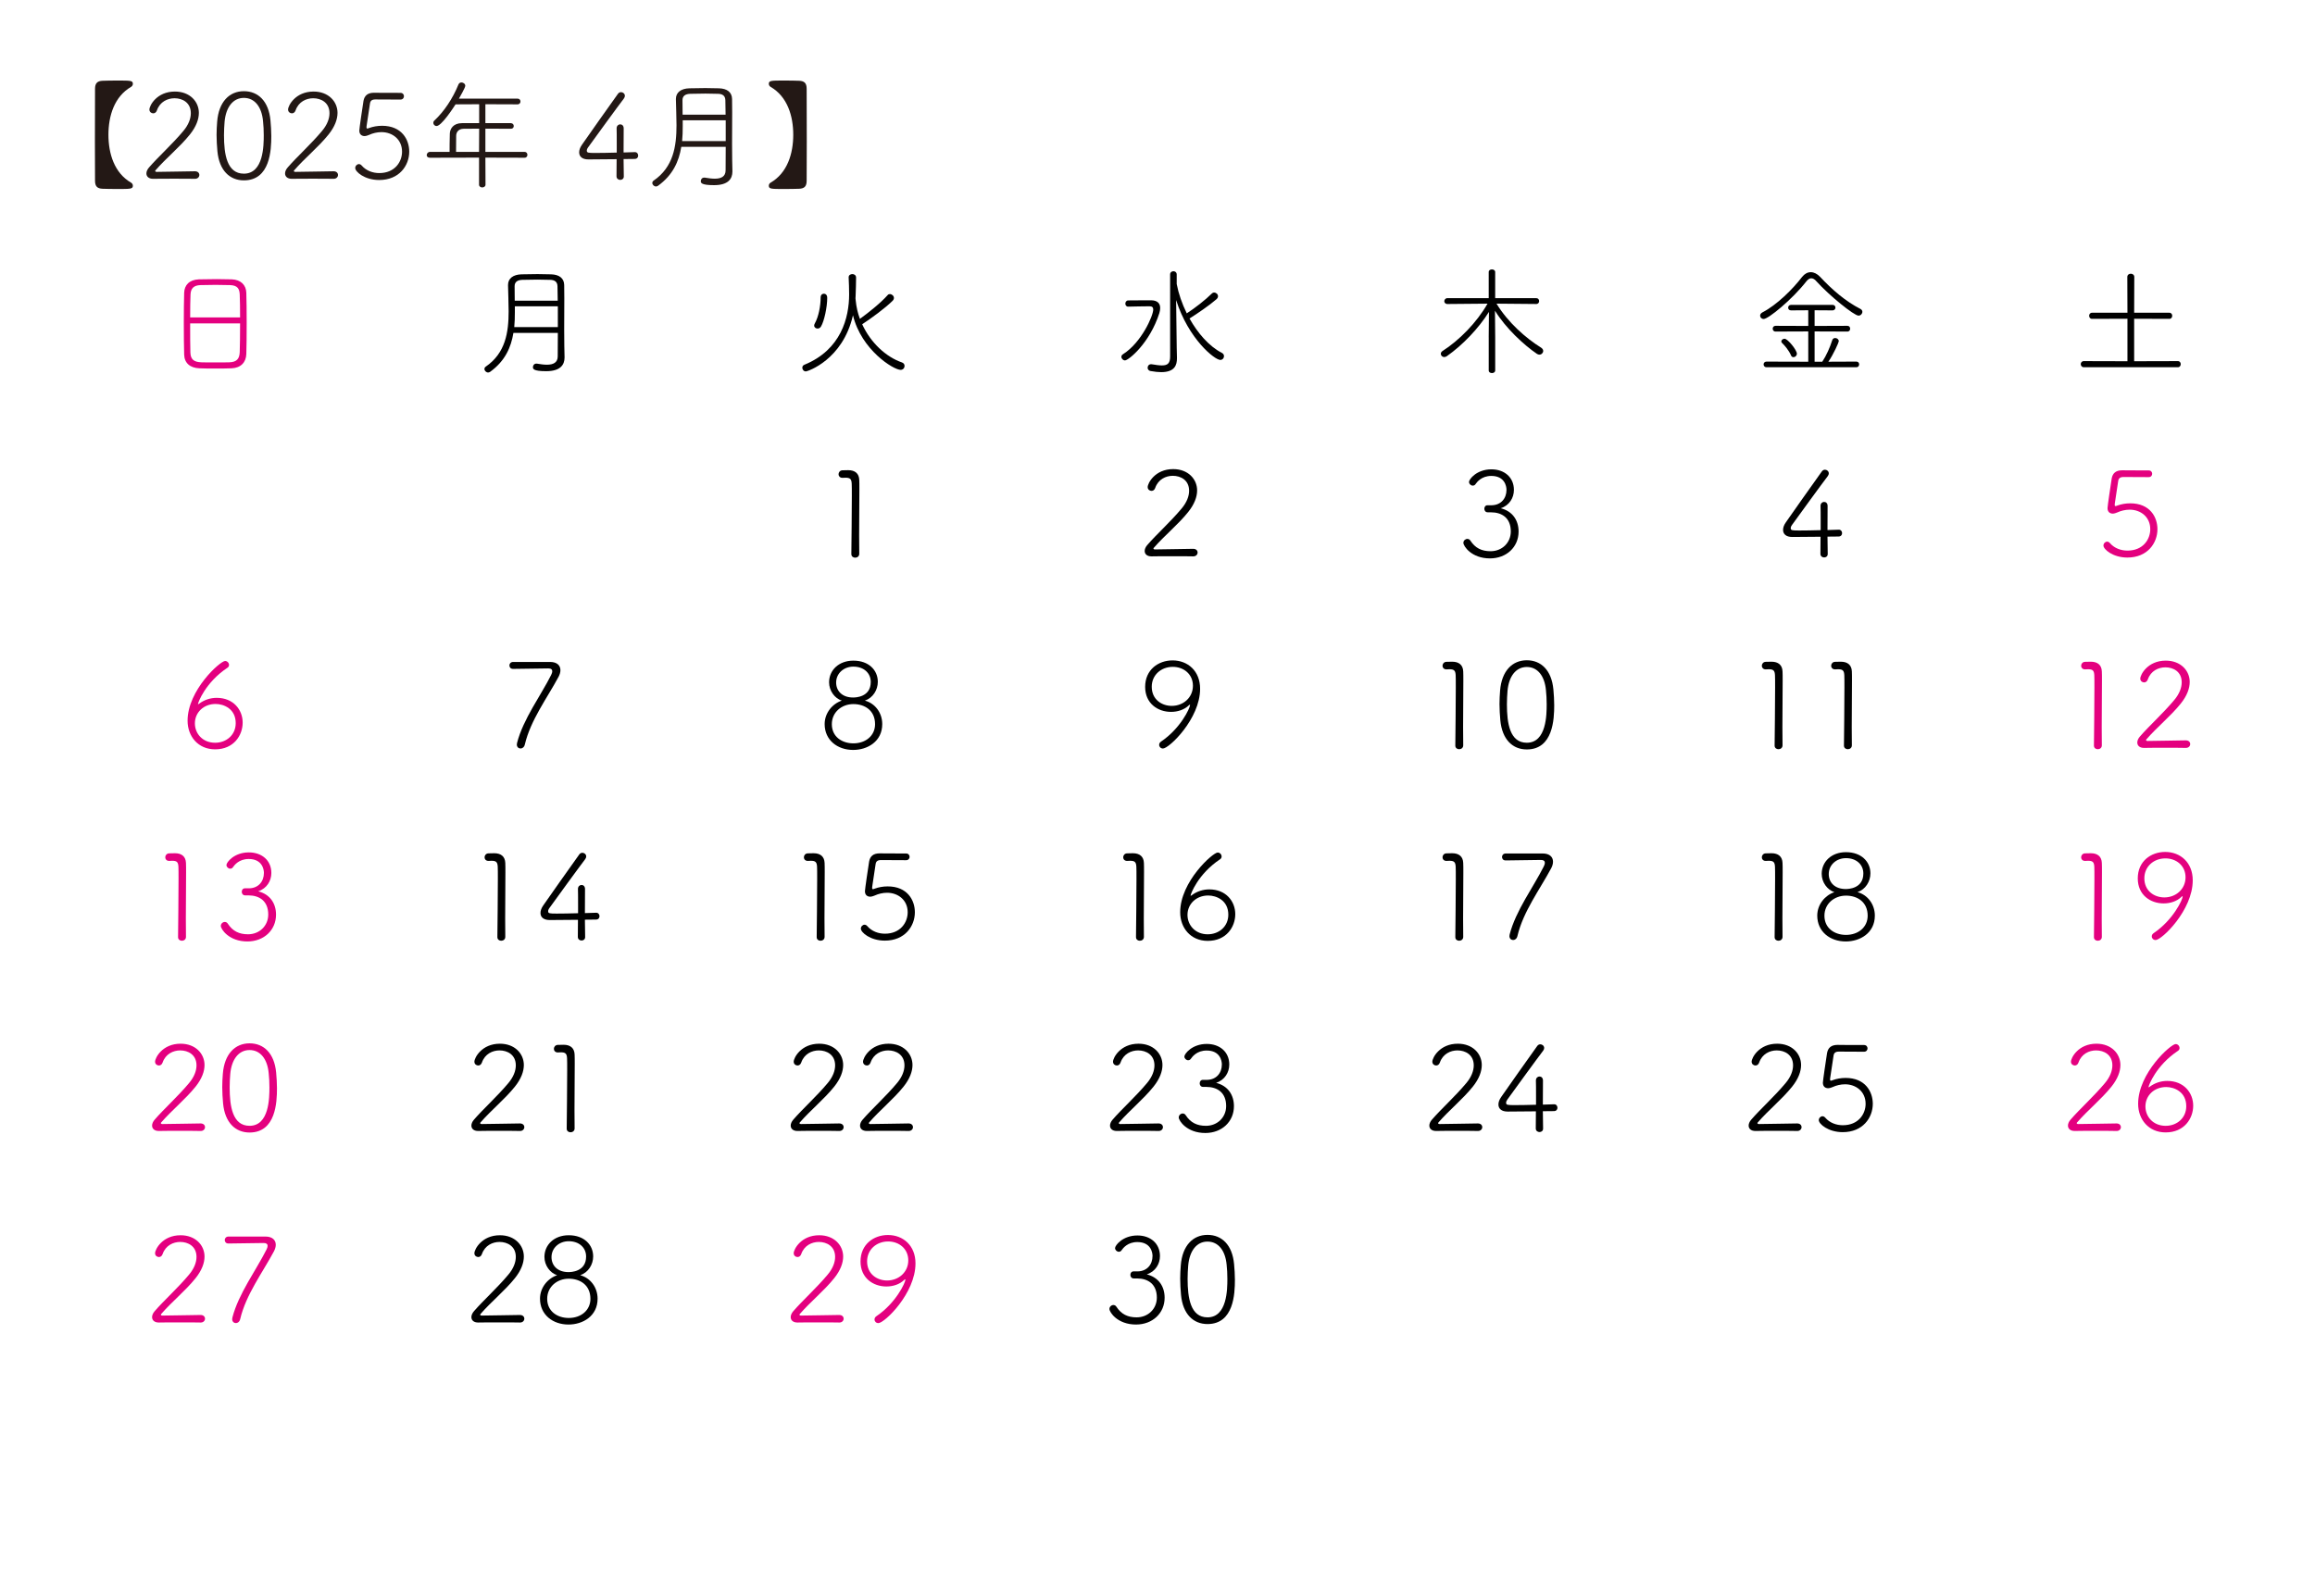 <?xml version="1.0" encoding="utf-8"?>
<!-- Generator: Adobe Illustrator 16.0.4, SVG Export Plug-In . SVG Version: 6.00 Build 0)  -->
<!DOCTYPE svg PUBLIC "-//W3C//DTD SVG 1.1//EN" "http://www.w3.org/Graphics/SVG/1.1/DTD/svg11.dtd">
<svg version="1.1" id="レイヤー_1" xmlns="http://www.w3.org/2000/svg" xmlns:xlink="http://www.w3.org/1999/xlink" x="0px"
	 y="0px" width="290px" height="200px" viewBox="0 0 290 200" enable-background="new 0 0 290 200" xml:space="preserve">
<g>
	<path fill="#E4007F" d="M29.011,46.149c-0.66,0.03-1.365,0.03-2.055,0.03c-0.69,0-1.365,0-1.98-0.03
		c-1.185-0.045-1.875-0.675-1.905-1.71c-0.03-0.99-0.045-2.505-0.045-4.02c0-1.351,0.015-2.715,0.045-3.735
		c0.03-0.944,0.63-1.635,1.845-1.68c0.57-0.015,1.41-0.03,2.25-0.03c0.675,0,1.35,0.016,1.875,0.03
		c1.125,0.045,1.785,0.705,1.815,1.68c0.03,0.931,0.045,2.355,0.045,3.766c0,1.56-0.015,3.104-0.045,3.914
		C30.826,45.399,30.166,46.104,29.011,46.149z M30.076,39.774c0-1.14-0.015-2.189-0.045-2.864c-0.03-0.721-0.27-1.155-1.215-1.186
		c-0.39-0.015-1.095-0.029-1.8-0.029c-0.705,0-1.44,0.015-1.905,0.029c-0.825,0.03-1.215,0.391-1.245,1.186
		c-0.03,0.689-0.045,1.739-0.045,2.864H30.076z M23.821,40.524c0,1.44,0,2.865,0.03,3.66c0.03,0.84,0.42,1.185,1.395,1.215
		c0.345,0.015,1.02,0.015,1.695,0.015c0.69,0,1.395,0,1.785-0.015c0.945-0.03,1.275-0.45,1.305-1.29
		c0.03-0.825,0.045-2.205,0.045-3.585H23.821z"/>
	<path d="M70.721,44.739v0.061c0,0.899-0.51,1.71-2.295,1.71c-1.65,0-1.665-0.3-1.665-0.51c0-0.226,0.165-0.436,0.42-0.436h0.075
		c0.45,0.075,0.87,0.135,1.245,0.135c0.795,0,1.365-0.255,1.365-1.05c0-0.854,0.015-1.875,0.015-2.939h-5.565
		c-0.3,1.83-1.05,3.524-2.91,4.875c-0.09,0.06-0.18,0.09-0.255,0.09c-0.255,0-0.465-0.226-0.465-0.436
		c0-0.104,0.045-0.225,0.165-0.3c2.475-1.695,2.865-4.305,2.865-6.93c0-1.11-0.06-2.22-0.075-3.27v-0.03
		c0-0.825,0.645-1.305,1.68-1.335c0.585-0.015,1.305-0.03,2.01-0.03c0.6,0,1.185,0.016,1.709,0.03c1.02,0.03,1.62,0.495,1.635,1.335
		c0,0.51,0.015,1.065,0.015,1.65c0,1.289-0.015,2.699-0.015,3.944c0,0.765,0,1.455,0.015,2.04L70.721,44.739z M69.881,38.379h-5.385
		v0.765c0,0.63-0.015,1.245-0.075,1.845h5.46V38.379z M69.866,37.674c0-0.66-0.015-1.274-0.03-1.814
		c-0.015-0.57-0.375-0.78-0.9-0.795c-0.495-0.016-1.035-0.03-1.59-0.03c-0.66,0-1.335,0.015-1.905,0.03
		c-0.585,0.015-0.975,0.239-0.975,0.795c0,0.6,0,1.199,0.015,1.814H69.866z"/>
	<path d="M100.956,46.539c-0.27,0-0.45-0.225-0.45-0.465c0-0.149,0.075-0.3,0.27-0.375c4.59-1.875,5.595-5.909,5.595-8.819
		c0-0.6-0.03-1.59-0.06-2.115v-0.029c0-0.255,0.225-0.391,0.465-0.391c0.225,0,0.465,0.136,0.465,0.436
		c0,0.524-0.03,1.694-0.06,2.34c0,0.09-0.015,0.165-0.015,0.255c0.015,0.12,0.03,0.225,0.03,0.285
		c0.075,0.795,0.255,1.574,0.525,2.295c1.05-0.766,2.58-1.965,3.48-2.985c0.075-0.09,0.165-0.12,0.27-0.12
		c0.24,0,0.51,0.21,0.51,0.48c0,0.12-0.045,0.24-0.18,0.375c-0.93,0.915-2.67,2.189-3.795,2.925c1.08,2.354,3.015,4.109,4.979,4.784
		c0.225,0.075,0.33,0.256,0.33,0.436c0,0.24-0.18,0.495-0.495,0.495c-0.885,0-4.92-2.49-5.97-6.84
		C105.576,45.099,101.151,46.539,100.956,46.539z M102.411,41.169c-0.21,0-0.42-0.15-0.42-0.375c0-0.09,0.03-0.18,0.09-0.285
		c0.465-0.825,0.72-2.189,0.72-3.21c0-0.495,0.36-0.495,0.405-0.495c0.09,0,0.42,0.03,0.42,0.525c0,1.154-0.375,2.91-0.78,3.585
		C102.741,41.094,102.576,41.169,102.411,41.169z"/>
	<path d="M140.476,44.709c0-0.12,0.06-0.24,0.21-0.33c2.325-1.471,3.78-4.83,3.78-5.595c0-0.285-0.15-0.405-0.465-0.405
		c-0.735,0-1.935,0.03-2.685,0.045c-0.225,0-0.345-0.195-0.345-0.375c0-0.195,0.12-0.39,0.345-0.405
		c0.555-0.015,1.395-0.015,2.1-0.015h0.81c0.75,0.015,1.11,0.375,1.11,0.96c0,0.195-0.03,0.405-0.105,0.645
		c-1.2,3.766-3.855,5.925-4.305,5.925C140.686,45.159,140.476,44.934,140.476,44.709z M146.581,34.389c0-0.27,0.21-0.404,0.42-0.404
		c0.194,0,0.405,0.135,0.405,0.404v1.2c0.225,1.186,0.66,2.46,1.26,3.675c1.02-0.66,2.295-1.649,3.164-2.505
		c0.076-0.075,0.166-0.104,0.256-0.104c0.255,0,0.494,0.21,0.494,0.465c0,0.12-0.06,0.255-0.194,0.375
		c-0.899,0.779-2.354,1.77-3.375,2.415c1.035,1.845,2.444,3.479,4.05,4.305c0.195,0.104,0.27,0.255,0.27,0.42
		c0,0.225-0.18,0.465-0.465,0.465c-0.705,0-3.989-2.625-5.534-7.5l0.075,5.955l0.029,1.215v0.135c0,0.811-0.255,1.726-1.979,1.726
		c-0.36,0-0.795-0.045-1.305-0.136c-0.285-0.045-0.39-0.239-0.39-0.42c0-0.225,0.165-0.435,0.42-0.435h0.075
		c0.54,0.09,0.96,0.149,1.29,0.149c0.765,0,1.035-0.3,1.035-1.14V34.389z"/>
	<path d="M186.49,42.264c0,0,0.016-1.86,0.031-3.18c-1.291,2.055-3.285,4.154-5.28,5.55c-0.104,0.075-0.226,0.104-0.315,0.104
		c-0.255,0-0.435-0.194-0.435-0.404c0-0.12,0.06-0.255,0.226-0.36c2.069-1.32,4.289-3.57,5.624-5.925l-5.024,0.045
		c-0.256,0-0.391-0.18-0.391-0.345c0-0.195,0.15-0.39,0.391-0.39h5.174v-3.271c0-0.225,0.195-0.33,0.406-0.33
		c0.194,0,0.404,0.105,0.404,0.33v3.271h5.145c0.24,0,0.36,0.18,0.36,0.374c0,0.181-0.12,0.36-0.36,0.36l-4.979-0.045
		c1.44,2.37,3.69,4.335,5.595,5.52c0.18,0.12,0.255,0.271,0.255,0.405c0,0.24-0.21,0.465-0.479,0.465
		c-0.09,0-0.211-0.03-0.315-0.104c-1.649-1.125-3.885-3.195-5.249-5.4c0.014,1.59,0.029,3.315,0.029,3.315v4.17
		c0,0.225-0.21,0.329-0.404,0.329c-0.211,0-0.406-0.104-0.406-0.329V42.264z"/>
	<path d="M226.896,34.87c-0.195,0-0.406,0.12-0.615,0.39c-1.815,2.311-4.77,4.71-5.34,4.71c-0.271,0-0.45-0.195-0.45-0.42
		c0-0.15,0.09-0.3,0.284-0.405c1.83-0.944,3.811-2.925,4.98-4.454c0.3-0.375,0.675-0.585,1.08-0.585c0.39,0,0.795,0.194,1.17,0.585
		c1.515,1.619,3.195,3.074,5.055,4.02c0.165,0.09,0.24,0.225,0.24,0.359c0,0.24-0.21,0.48-0.48,0.48c-0.57,0-3.705-2.55-5.265-4.29
		C227.331,34.99,227.105,34.87,226.896,34.87z M221.286,46.014c-0.24,0-0.36-0.18-0.36-0.36c0-0.165,0.12-0.345,0.36-0.345
		l5.235,0.015v-3.795l-4.096,0.016c-0.24,0-0.359-0.181-0.359-0.36s0.119-0.359,0.359-0.359l4.096,0.015v-1.965l-2.16,0.015
		c-0.24,0-0.36-0.165-0.36-0.345c0-0.165,0.12-0.345,0.36-0.345h5.205c0.239,0,0.359,0.165,0.359,0.345
		c0,0.165-0.12,0.345-0.375,0.345l-2.234-0.015v1.965l4.109-0.015c0.24,0,0.345,0.18,0.345,0.359s-0.104,0.36-0.345,0.36
		l-4.109-0.016v3.795h0.959c0.495-0.734,0.976-1.814,1.245-2.685c0.06-0.195,0.21-0.285,0.375-0.285c0.226,0,0.45,0.165,0.45,0.405
		c0,0.135-0.66,1.635-1.305,2.564l3.51-0.015c0.24,0,0.345,0.18,0.345,0.345c0,0.181-0.104,0.36-0.345,0.36H221.286z
		 M224.361,44.529c-0.271-0.63-0.795-1.245-1.141-1.574c-0.06-0.061-0.074-0.12-0.074-0.181c0-0.165,0.194-0.33,0.404-0.33
		c0.405,0,1.545,1.425,1.545,1.875c0,0.24-0.21,0.436-0.42,0.436C224.541,44.754,224.421,44.694,224.361,44.529z"/>
	<path d="M261.031,46.014c-0.24,0-0.375-0.195-0.375-0.39c0-0.181,0.135-0.375,0.375-0.375l5.475,0.015v-5.325l-4.439,0.016
		c-0.24,0-0.36-0.195-0.36-0.391c0-0.18,0.12-0.375,0.36-0.375h4.439l-0.016-4.484c0-0.271,0.211-0.405,0.436-0.405
		c0.21,0,0.436,0.135,0.436,0.405l-0.016,4.484h4.41c0.24,0,0.359,0.195,0.359,0.375c0,0.195-0.119,0.391-0.359,0.391l-4.41-0.016
		v5.325l5.49-0.015c0.225,0,0.345,0.194,0.345,0.375c0,0.194-0.12,0.39-0.345,0.39H261.031z"/>
	<path d="M107.639,69.399c0,0.315-0.255,0.48-0.51,0.48c-0.24,0-0.48-0.15-0.48-0.45v-0.016c0.015-1.515,0.06-5.129,0.06-7.259
		c0-0.75,0-1.306-0.015-1.545c-0.03-0.57-0.18-0.75-0.78-0.75c-0.105,0-0.21,0-0.345,0.015h-0.045c-0.315,0-0.48-0.225-0.48-0.45
		c0-0.225,0.165-0.479,0.48-0.495c0.3-0.015,0.42-0.015,0.735-0.015c0.855,0,1.35,0.42,1.38,1.215
		c0.015,0.255,0.015,0.675,0.015,1.185c0,1.426-0.03,3.646-0.03,5.79c0,0.78,0,1.561,0.015,2.28V69.399z"/>
	<path d="M149.469,69.714c-0.45-0.016-1.516-0.016-2.596-0.016c-1.064,0-2.145,0-2.609,0.016h-0.03c-0.54,0-0.84-0.285-0.84-0.675
		c0-0.226,0.105-0.495,0.33-0.75c1.125-1.306,2.925-2.926,4.29-4.561c0.66-0.779,0.945-1.56,0.945-2.234
		c0-1.335-1.051-1.875-2.041-1.875c-0.869,0-1.829,0.435-2.204,1.515c-0.09,0.271-0.285,0.375-0.465,0.375
		c-0.24,0-0.48-0.18-0.48-0.479c0-0.48,0.915-2.25,3.195-2.25c1.874,0,2.999,1.26,2.999,2.67c0,0.795-0.329,1.725-1.125,2.715
		c-1.289,1.604-2.939,2.909-4.319,4.5c-0.015,0.015-0.03,0.045-0.03,0.06c0,0.075,0.09,0.12,0.195,0.12
		c1.485,0,3.6-0.075,4.785-0.075c0.375,0,0.555,0.225,0.555,0.465s-0.195,0.48-0.54,0.48H149.469z"/>
	<path d="M185.943,63.745c0-0.226,0.135-0.436,0.405-0.436h0.54c1.141-0.029,1.83-0.854,1.83-1.935c0-0.45-0.225-1.74-1.905-1.74
		c-1.229,0-1.8,0.78-1.979,1.035c-0.09,0.135-0.211,0.18-0.346,0.18c-0.225,0-0.465-0.21-0.465-0.465
		c0-0.33,0.961-1.575,2.805-1.575c1.635,0,2.82,1.005,2.82,2.58c0,0.976-0.555,1.936-1.65,2.295
		c1.485,0.375,2.235,1.516,2.235,2.925c0,1.936-1.515,3.36-3.585,3.36c-2.324,0-3.33-1.545-3.33-1.95
		c0-0.285,0.256-0.495,0.496-0.495c0.135,0,0.284,0.061,0.375,0.21c0.614,0.945,1.424,1.335,2.534,1.335
		c1.455,0,2.535-1.08,2.535-2.475c0-1.695-1.11-2.4-2.49-2.4h-0.39C186.078,64.194,185.943,63.969,185.943,63.745z"/>
	<path d="M228.959,69.414c0,0.301-0.225,0.436-0.449,0.436c-0.226,0-0.466-0.15-0.466-0.45c0-0.54,0-1.14,0.015-2.145
		c-1.439,0.015-3.389,0.029-3.539,0.029c-0.766,0-1.155-0.359-1.155-0.885c0-0.285,0.104-0.6,0.345-0.944
		c0.9-1.306,3.42-4.86,4.516-6.39c0.104-0.15,0.254-0.21,0.39-0.21c0.239,0,0.479,0.194,0.479,0.465
		c0,0.104-0.045,0.225-0.135,0.345c-0.66,0.854-3.615,4.92-4.47,6.104c-0.12,0.165-0.165,0.3-0.165,0.405
		c0,0.285,0.165,0.3,1.08,0.3c0.645,0,1.65-0.015,2.67-0.045v-1.155c0-0.84,0-1.455-0.016-1.875v-0.015
		c0-0.315,0.226-0.495,0.451-0.495c0.225,0,0.434,0.165,0.434,0.51c0,0.735,0,1.485-0.014,3.016c0.944-0.03,1.334-0.045,1.409-0.045
		h0.015c0.256,0,0.405,0.21,0.405,0.435c0,0.21-0.135,0.42-0.45,0.42c-0.18,0-0.569,0-1.379,0.015l0.029,2.16V69.414z"/>
	<path fill="#E4007F" d="M264.684,64.359c-0.389,0-0.674-0.225-0.674-0.689c0-0.226,0.39-2.88,0.524-3.72
		c0.12-0.66,0.524-1.021,1.319-1.021h0.091c0.12,0,0.479,0.016,3.225,0.016c0.285,0,0.435,0.21,0.435,0.42s-0.149,0.42-0.435,0.42
		c-0.42,0-2.685-0.016-3.149-0.016c-0.45,0-0.631,0.181-0.676,0.525l-0.42,2.79c-0.015,0.075-0.015,0.12-0.015,0.18
		c0,0.105,0.03,0.15,0.104,0.15c0.061,0,0.136-0.03,0.256-0.075c0.449-0.165,1.005-0.271,1.59-0.271c2.475,0,3.404,1.74,3.404,3.24
		c0,1.74-1.244,3.555-3.765,3.555c-1.829,0-2.999-1.035-2.999-1.5c0-0.27,0.225-0.495,0.465-0.495c0.119,0,0.239,0.061,0.344,0.181
		c0.57,0.66,1.396,0.944,2.205,0.944c1.936,0,2.851-1.395,2.851-2.685c0-1.53-1.2-2.444-2.58-2.444c-0.54,0-1.095,0.135-1.545,0.345
		C264.909,64.344,264.744,64.359,264.684,64.359z"/>
	<path fill="#E4007F" d="M26.949,93.894c-2.145,0-3.45-1.635-3.45-3.585c0-3.84,4.095-7.484,4.695-7.484
		c0.285,0,0.495,0.24,0.495,0.495c0,0.135-0.06,0.27-0.21,0.359c-2.76,1.845-3.675,4.365-3.675,4.53c0,0.03,0,0.03,0.015,0.03
		c0.03,0,0.06-0.016,0.12-0.061c0.66-0.495,1.44-0.735,2.205-0.735c2.1,0,3.255,1.5,3.255,3.105
		C30.398,92.139,29.289,93.894,26.949,93.894z M27.009,88.209c-1.5,0-2.595,1.064-2.595,2.43c0,1.275,0.96,2.43,2.535,2.43
		c1.41,0,2.58-0.975,2.58-2.46C29.528,88.825,28.043,88.209,27.009,88.209z"/>
	<path d="M64.264,83.814c-0.3,0-0.45-0.21-0.45-0.435c0-0.21,0.15-0.42,0.45-0.435h4.65c0.855,0,1.29,0.435,1.29,1.034
		c0,0.24-0.075,0.525-0.225,0.811c-1.41,2.64-3.51,5.43-4.23,8.489c-0.075,0.346-0.315,0.51-0.54,0.51
		c-0.24,0-0.465-0.18-0.465-0.494c0-0.061,0.015-0.136,0.03-0.21c0.765-2.985,3-5.97,4.275-8.521c0.09-0.18,0.135-0.329,0.135-0.449
		c0-0.226-0.15-0.36-0.495-0.36c-0.105,0-3.645,0.045-4.41,0.06H64.264z"/>
	<path d="M110.519,90.729c0,2.19-1.86,3.24-3.645,3.24c-1.965,0-3.57-1.23-3.57-3.24c0-1.395,0.975-2.55,2.145-2.939
		c-0.885-0.285-1.59-1.23-1.59-2.295c0-1.5,1.2-2.715,3.045-2.715c1.935,0,3.06,1.199,3.06,2.654c0,1.005-0.6,2.01-1.62,2.355
		C109.604,88.12,110.519,89.304,110.519,90.729z M106.904,88.224c-1.455,0-2.7,1.005-2.7,2.521c0,1.56,1.26,2.399,2.7,2.399
		c1.575,0,2.715-0.99,2.715-2.399C109.619,89.019,108.329,88.224,106.904,88.224z M106.904,83.53c-1.2,0-2.16,0.84-2.16,1.994
		c0,1.035,0.735,1.875,2.13,1.875c0.285,0,2.205-0.029,2.205-1.949C109.079,84.325,108.194,83.53,106.904,83.53z"/>
	<path d="M145.209,93.339c0-0.15,0.06-0.3,0.24-0.42c2.43-1.636,3.629-4.2,3.629-4.59c0-0.03-0.015-0.03-0.029-0.03
		c-0.03,0-0.075,0.03-0.135,0.09c-0.556,0.54-1.381,0.811-2.221,0.811c-1.635,0-3.24-1.035-3.24-3.136
		c0-2.145,1.65-3.314,3.435-3.314c1.904,0,3.449,1.32,3.449,3.555c0,3.765-3.885,7.484-4.649,7.484
		C145.404,93.789,145.209,93.579,145.209,93.339z M146.918,83.559c-1.484,0-2.639,1.035-2.639,2.49c0,1.604,1.26,2.4,2.504,2.4
		c1.471,0,2.655-1.065,2.655-2.521S148.283,83.559,146.918,83.559z"/>
	<path d="M183.297,93.399c0,0.315-0.256,0.48-0.511,0.48c-0.239,0-0.479-0.15-0.479-0.45v-0.016c0.015-1.515,0.06-5.129,0.06-7.259
		c0-0.75,0-1.306-0.015-1.545c-0.03-0.57-0.18-0.75-0.78-0.75c-0.104,0-0.21,0-0.345,0.015h-0.045c-0.315,0-0.48-0.225-0.48-0.45
		c0-0.225,0.165-0.479,0.48-0.495c0.3-0.015,0.42-0.015,0.734-0.015c0.855,0,1.351,0.42,1.381,1.215
		c0.015,0.255,0.015,0.675,0.015,1.185c0,1.426-0.03,3.646-0.03,5.79c0,0.78,0,1.561,0.016,2.28V93.399z"/>
	<path d="M187.947,90.264c-0.061-0.69-0.105-1.365-0.105-2.04c0-0.555,0.029-1.109,0.074-1.68c0.195-2.475,1.53-3.81,3.346-3.81
		c1.8,0,3.104,1.26,3.33,3.645c0.06,0.675,0.104,1.335,0.104,1.979c0,1.74-0.135,5.55-3.435,5.55
		C189.477,93.909,188.172,92.649,187.947,90.264z M193.752,88.24c0-0.601-0.031-1.2-0.091-1.756c-0.165-1.8-1.05-2.909-2.399-2.909
		c-1.365,0-2.25,1.17-2.415,2.984c-0.045,0.556-0.075,1.125-0.075,1.695c0,2.37,0.359,4.814,2.49,4.814
		C193.736,93.069,193.752,89.529,193.752,88.24z"/>
	<path d="M223.297,93.399c0,0.315-0.255,0.48-0.51,0.48c-0.24,0-0.48-0.15-0.48-0.45v-0.016c0.016-1.515,0.061-5.129,0.061-7.259
		c0-0.75,0-1.306-0.016-1.545c-0.029-0.57-0.18-0.75-0.779-0.75c-0.105,0-0.211,0-0.346,0.015h-0.045
		c-0.314,0-0.479-0.225-0.479-0.45c0-0.225,0.165-0.479,0.479-0.495c0.301-0.015,0.42-0.015,0.735-0.015
		c0.854,0,1.35,0.42,1.38,1.215c0.016,0.255,0.016,0.675,0.016,1.185c0,1.426-0.031,3.646-0.031,5.79c0,0.78,0,1.561,0.016,2.28
		V93.399z"/>
	<path d="M231.982,93.399c0,0.315-0.256,0.48-0.511,0.48c-0.239,0-0.479-0.15-0.479-0.45v-0.016c0.015-1.515,0.06-5.129,0.06-7.259
		c0-0.75,0-1.306-0.015-1.545c-0.03-0.57-0.18-0.75-0.78-0.75c-0.104,0-0.21,0-0.345,0.015h-0.045c-0.315,0-0.48-0.225-0.48-0.45
		c0-0.225,0.165-0.479,0.48-0.495c0.3-0.015,0.42-0.015,0.734-0.015c0.855,0,1.351,0.42,1.381,1.215
		c0.015,0.255,0.015,0.675,0.015,1.185c0,1.426-0.03,3.646-0.03,5.79c0,0.78,0,1.561,0.016,2.28V93.399z"/>
	<path fill="#E4007F" d="M263.297,93.399c0,0.315-0.254,0.48-0.51,0.48c-0.24,0-0.479-0.15-0.479-0.45v-0.016
		c0.015-1.515,0.06-5.129,0.06-7.259c0-0.75,0-1.306-0.015-1.545c-0.03-0.57-0.181-0.75-0.78-0.75c-0.105,0-0.21,0-0.345,0.015
		h-0.045c-0.315,0-0.479-0.225-0.479-0.45c0-0.225,0.164-0.479,0.479-0.495c0.3-0.015,0.42-0.015,0.735-0.015
		c0.854,0,1.35,0.42,1.379,1.215c0.016,0.255,0.016,0.675,0.016,1.185c0,1.426-0.03,3.646-0.03,5.79c0,0.78,0,1.561,0.015,2.28
		V93.399z"/>
	<path fill="#E4007F" d="M273.812,93.714c-0.45-0.016-1.516-0.016-2.596-0.016c-1.064,0-2.145,0-2.609,0.016h-0.029
		c-0.541,0-0.84-0.285-0.84-0.675c0-0.226,0.104-0.495,0.329-0.75c1.125-1.306,2.925-2.926,4.29-4.561
		c0.66-0.779,0.945-1.56,0.945-2.234c0-1.335-1.051-1.875-2.041-1.875c-0.869,0-1.829,0.435-2.204,1.515
		c-0.091,0.271-0.285,0.375-0.465,0.375c-0.24,0-0.48-0.18-0.48-0.479c0-0.48,0.915-2.25,3.195-2.25c1.874,0,2.999,1.26,2.999,2.67
		c0,0.795-0.329,1.725-1.125,2.715c-1.289,1.604-2.939,2.909-4.319,4.5c-0.015,0.015-0.03,0.045-0.03,0.06
		c0,0.075,0.09,0.12,0.195,0.12c1.485,0,3.6-0.075,4.785-0.075c0.375,0,0.555,0.225,0.555,0.465s-0.195,0.48-0.54,0.48H273.812z"/>
	<path fill="#E4007F" d="M23.296,117.398c0,0.316-0.255,0.48-0.51,0.48c-0.24,0-0.48-0.15-0.48-0.449v-0.016
		c0.015-1.516,0.06-5.129,0.06-7.26c0-0.75,0-1.305-0.015-1.545c-0.03-0.57-0.18-0.75-0.78-0.75c-0.105,0-0.21,0-0.345,0.016h-0.045
		c-0.315,0-0.48-0.225-0.48-0.451c0-0.225,0.165-0.479,0.48-0.494c0.3-0.016,0.42-0.016,0.735-0.016c0.855,0,1.35,0.42,1.38,1.215
		c0.015,0.256,0.015,0.676,0.015,1.186c0,1.426-0.03,3.645-0.03,5.789c0,0.781,0,1.561,0.015,2.281V117.398z"/>
	<path fill="#E4007F" d="M30.286,111.744c0-0.225,0.135-0.436,0.405-0.436h0.54c1.14-0.029,1.83-0.854,1.83-1.934
		c0-0.451-0.225-1.74-1.905-1.74c-1.23,0-1.8,0.779-1.979,1.035c-0.09,0.135-0.21,0.18-0.345,0.18c-0.225,0-0.465-0.211-0.465-0.465
		c0-0.33,0.96-1.576,2.805-1.576c1.635,0,2.82,1.006,2.82,2.58c0,0.977-0.555,1.936-1.65,2.295c1.485,0.375,2.235,1.516,2.235,2.926
		c0,1.936-1.515,3.359-3.584,3.359c-2.325,0-3.33-1.545-3.33-1.949c0-0.285,0.255-0.496,0.495-0.496
		c0.135,0,0.285,0.061,0.375,0.211c0.615,0.945,1.425,1.334,2.535,1.334c1.455,0,2.535-1.08,2.535-2.475c0-1.695-1.11-2.4-2.49-2.4
		h-0.39C30.421,112.193,30.286,111.969,30.286,111.744z"/>
	<path d="M63.296,117.398c0,0.316-0.255,0.48-0.51,0.48c-0.24,0-0.479-0.15-0.479-0.449v-0.016c0.015-1.516,0.06-5.129,0.06-7.26
		c0-0.75,0-1.305-0.015-1.545c-0.03-0.57-0.18-0.75-0.78-0.75c-0.105,0-0.21,0-0.345,0.016h-0.045c-0.315,0-0.48-0.225-0.48-0.451
		c0-0.225,0.165-0.479,0.48-0.494c0.3-0.016,0.42-0.016,0.735-0.016c0.855,0,1.35,0.42,1.38,1.215
		c0.015,0.256,0.015,0.676,0.015,1.186c0,1.426-0.03,3.645-0.03,5.789c0,0.781,0,1.561,0.015,2.281V117.398z"/>
	<path d="M73.301,117.414c0,0.301-0.225,0.436-0.45,0.436c-0.225,0-0.465-0.15-0.465-0.451c0-0.539,0-1.139,0.015-2.145
		c-1.44,0.016-3.39,0.029-3.54,0.029c-0.765,0-1.155-0.359-1.155-0.885c0-0.285,0.105-0.6,0.345-0.943
		c0.9-1.307,3.42-4.861,4.515-6.391c0.105-0.15,0.255-0.209,0.39-0.209c0.24,0,0.48,0.193,0.48,0.465
		c0,0.104-0.045,0.225-0.135,0.344c-0.66,0.855-3.615,4.92-4.47,6.105c-0.12,0.164-0.165,0.299-0.165,0.404
		c0,0.285,0.165,0.301,1.08,0.301c0.645,0,1.65-0.016,2.67-0.045v-1.156c0-0.84,0-1.455-0.015-1.875v-0.014
		c0-0.316,0.225-0.496,0.45-0.496c0.225,0,0.435,0.166,0.435,0.51c0,0.736,0,1.486-0.015,3.016c0.945-0.029,1.335-0.045,1.41-0.045
		h0.015c0.255,0,0.405,0.211,0.405,0.436c0,0.209-0.135,0.42-0.45,0.42c-0.18,0-0.57,0-1.38,0.014l0.03,2.16V117.414z"/>
	<path d="M103.296,117.398c0,0.316-0.255,0.48-0.51,0.48c-0.24,0-0.479-0.15-0.479-0.449v-0.016c0.015-1.516,0.06-5.129,0.06-7.26
		c0-0.75,0-1.305-0.015-1.545c-0.03-0.57-0.18-0.75-0.78-0.75c-0.105,0-0.21,0-0.345,0.016h-0.045c-0.315,0-0.48-0.225-0.48-0.451
		c0-0.225,0.165-0.479,0.48-0.494c0.3-0.016,0.42-0.016,0.735-0.016c0.855,0,1.35,0.42,1.38,1.215
		c0.015,0.256,0.015,0.676,0.015,1.186c0,1.426-0.03,3.645-0.03,5.789c0,0.781,0,1.561,0.015,2.281V117.398z"/>
	<path d="M109.026,112.359c-0.39,0-0.675-0.225-0.675-0.689c0-0.227,0.39-2.881,0.525-3.721c0.12-0.66,0.525-1.02,1.32-1.02h0.09
		c0.12,0,0.48,0.016,3.225,0.016c0.285,0,0.435,0.209,0.435,0.42c0,0.209-0.15,0.42-0.435,0.42c-0.42,0-2.685-0.016-3.15-0.016
		c-0.45,0-0.63,0.18-0.675,0.525l-0.42,2.789c-0.015,0.076-0.015,0.121-0.015,0.18c0,0.105,0.03,0.15,0.105,0.15
		c0.06,0,0.135-0.029,0.255-0.074c0.45-0.166,1.005-0.271,1.59-0.271c2.475,0,3.405,1.74,3.405,3.24c0,1.74-1.245,3.555-3.765,3.555
		c-1.83,0-3-1.035-3-1.5c0-0.27,0.225-0.494,0.465-0.494c0.12,0,0.24,0.061,0.345,0.18c0.57,0.66,1.395,0.945,2.205,0.945
		c1.935,0,2.85-1.395,2.85-2.686c0-1.529-1.2-2.443-2.58-2.443c-0.54,0-1.095,0.135-1.545,0.344
		C109.251,112.344,109.086,112.359,109.026,112.359z"/>
	<path d="M143.297,117.398c0,0.316-0.255,0.48-0.51,0.48c-0.24,0-0.48-0.15-0.48-0.449v-0.016c0.015-1.516,0.06-5.129,0.06-7.26
		c0-0.75,0-1.305-0.015-1.545c-0.03-0.57-0.18-0.75-0.78-0.75c-0.105,0-0.21,0-0.345,0.016h-0.045c-0.315,0-0.48-0.225-0.48-0.451
		c0-0.225,0.165-0.479,0.48-0.494c0.3-0.016,0.42-0.016,0.735-0.016c0.855,0,1.35,0.42,1.38,1.215
		c0.015,0.256,0.015,0.676,0.015,1.186c0,1.426-0.03,3.645-0.03,5.789c0,0.781,0,1.561,0.015,2.281V117.398z"/>
	<path d="M151.292,117.895c-2.146,0-3.45-1.635-3.45-3.586c0-3.84,4.096-7.484,4.695-7.484c0.285,0,0.494,0.24,0.494,0.496
		c0,0.135-0.06,0.27-0.209,0.359c-2.76,1.844-3.676,4.365-3.676,4.529c0,0.031,0,0.031,0.016,0.031c0.029,0,0.061-0.016,0.12-0.061
		c0.659-0.496,1.44-0.736,2.204-0.736c2.101,0,3.256,1.5,3.256,3.105C154.742,116.139,153.632,117.895,151.292,117.895z
		 M151.352,112.209c-1.5,0-2.595,1.064-2.595,2.43c0,1.275,0.96,2.43,2.535,2.43c1.409,0,2.58-0.975,2.58-2.459
		C153.872,112.824,152.387,112.209,151.352,112.209z"/>
	<path d="M183.297,117.398c0,0.316-0.254,0.48-0.51,0.48c-0.24,0-0.479-0.15-0.479-0.449v-0.016c0.015-1.516,0.06-5.129,0.06-7.26
		c0-0.75,0-1.305-0.015-1.545c-0.03-0.57-0.181-0.75-0.78-0.75c-0.105,0-0.21,0-0.345,0.016h-0.045
		c-0.315,0-0.479-0.225-0.479-0.451c0-0.225,0.164-0.479,0.479-0.494c0.3-0.016,0.42-0.016,0.735-0.016
		c0.854,0,1.35,0.42,1.379,1.215c0.016,0.256,0.016,0.676,0.016,1.186c0,1.426-0.03,3.645-0.03,5.789c0,0.781,0,1.561,0.015,2.281
		V117.398z"/>
	<path d="M188.607,107.814c-0.3,0-0.449-0.211-0.449-0.436c0-0.209,0.149-0.42,0.449-0.434h4.65c0.854,0,1.289,0.434,1.289,1.033
		c0,0.24-0.074,0.525-0.225,0.811c-1.41,2.641-3.51,5.43-4.23,8.49c-0.074,0.346-0.314,0.51-0.539,0.51
		c-0.24,0-0.465-0.18-0.465-0.494c0-0.061,0.015-0.137,0.029-0.211c0.766-2.984,3-5.969,4.275-8.52
		c0.09-0.18,0.135-0.33,0.135-0.449c0-0.227-0.15-0.361-0.495-0.361c-0.104,0-3.645,0.045-4.409,0.061H188.607z"/>
	<path d="M223.297,117.398c0,0.316-0.254,0.48-0.51,0.48c-0.24,0-0.479-0.15-0.479-0.449v-0.016c0.015-1.516,0.06-5.129,0.06-7.26
		c0-0.75,0-1.305-0.015-1.545c-0.03-0.57-0.181-0.75-0.78-0.75c-0.105,0-0.21,0-0.345,0.016h-0.045
		c-0.315,0-0.479-0.225-0.479-0.451c0-0.225,0.164-0.479,0.479-0.494c0.3-0.016,0.42-0.016,0.735-0.016
		c0.854,0,1.35,0.42,1.379,1.215c0.016,0.256,0.016,0.676,0.016,1.186c0,1.426-0.03,3.645-0.03,5.789c0,0.781,0,1.561,0.015,2.281
		V117.398z"/>
	<path d="M234.862,114.729c0,2.191-1.86,3.24-3.646,3.24c-1.965,0-3.569-1.23-3.569-3.24c0-1.395,0.976-2.549,2.146-2.939
		c-0.885-0.285-1.59-1.23-1.59-2.295c0-1.5,1.199-2.715,3.045-2.715c1.934,0,3.059,1.199,3.059,2.654c0,1.006-0.6,2.01-1.619,2.355
		C233.947,112.119,234.862,113.305,234.862,114.729z M231.248,112.225c-1.455,0-2.701,1.004-2.701,2.52c0,1.561,1.261,2.4,2.701,2.4
		c1.574,0,2.715-0.99,2.715-2.4C233.963,113.02,232.672,112.225,231.248,112.225z M231.248,107.529c-1.201,0-2.16,0.84-2.16,1.994
		c0,1.035,0.734,1.875,2.129,1.875c0.285,0,2.205-0.029,2.205-1.949C233.422,108.324,232.537,107.529,231.248,107.529z"/>
	<path fill="#E4007F" d="M263.298,117.398c0,0.316-0.255,0.48-0.51,0.48c-0.24,0-0.48-0.15-0.48-0.449v-0.016
		c0.015-1.516,0.06-5.129,0.06-7.26c0-0.75,0-1.305-0.014-1.545c-0.031-0.57-0.181-0.75-0.781-0.75c-0.104,0-0.209,0-0.344,0.016
		h-0.045c-0.315,0-0.48-0.225-0.48-0.451c0-0.225,0.165-0.479,0.48-0.494c0.299-0.016,0.42-0.016,0.734-0.016
		c0.855,0,1.35,0.42,1.38,1.215c0.015,0.256,0.015,0.676,0.015,1.186c0,1.426-0.029,3.645-0.029,5.789c0,0.781,0,1.561,0.015,2.281
		V117.398z"/>
	<path fill="#E4007F" d="M269.553,117.34c0-0.15,0.061-0.301,0.24-0.42c2.43-1.637,3.63-4.201,3.63-4.59
		c0-0.031-0.015-0.031-0.03-0.031c-0.029,0-0.074,0.031-0.135,0.09c-0.555,0.541-1.38,0.811-2.22,0.811
		c-1.636,0-3.24-1.035-3.24-3.135c0-2.145,1.649-3.314,3.435-3.314c1.905,0,3.45,1.32,3.45,3.555c0,3.764-3.885,7.484-4.649,7.484
		C269.748,117.789,269.553,117.578,269.553,117.34z M271.263,107.559c-1.485,0-2.64,1.035-2.64,2.49c0,1.605,1.26,2.4,2.505,2.4
		c1.47,0,2.655-1.064,2.655-2.52S272.628,107.559,271.263,107.559z"/>
	<path fill="#E4007F" d="M25.126,141.715c-0.45-0.016-1.515-0.016-2.595-0.016c-1.065,0-2.145,0-2.61,0.016h-0.03
		c-0.54,0-0.84-0.285-0.84-0.676c0-0.225,0.105-0.494,0.33-0.75c1.125-1.305,2.925-2.926,4.29-4.561
		c0.66-0.779,0.945-1.559,0.945-2.234c0-1.334-1.05-1.875-2.04-1.875c-0.87,0-1.83,0.436-2.205,1.516
		c-0.09,0.27-0.285,0.375-0.465,0.375c-0.24,0-0.48-0.18-0.48-0.48c0-0.48,0.915-2.25,3.195-2.25c1.875,0,3,1.26,3,2.67
		c0,0.795-0.33,1.725-1.125,2.715c-1.29,1.605-2.939,2.91-4.32,4.5c-0.015,0.016-0.03,0.045-0.03,0.061
		c0,0.074,0.09,0.119,0.195,0.119c1.485,0,3.6-0.074,4.785-0.074c0.375,0,0.555,0.225,0.555,0.465s-0.195,0.48-0.54,0.48H25.126z"/>
	<path fill="#E4007F" d="M27.946,138.264c-0.06-0.689-0.105-1.365-0.105-2.039c0-0.555,0.03-1.109,0.075-1.68
		c0.195-2.475,1.53-3.811,3.345-3.811c1.8,0,3.105,1.26,3.33,3.645c0.06,0.676,0.105,1.336,0.105,1.98
		c0,1.74-0.135,5.549-3.435,5.549C29.476,141.908,28.171,140.648,27.946,138.264z M33.751,136.24c0-0.602-0.03-1.201-0.09-1.756
		c-0.165-1.801-1.05-2.91-2.4-2.91c-1.365,0-2.25,1.17-2.415,2.984c-0.045,0.557-0.075,1.125-0.075,1.695
		c0,2.371,0.36,4.814,2.49,4.814C33.736,141.068,33.751,137.529,33.751,136.24z"/>
	<path d="M65.126,141.715c-0.45-0.016-1.515-0.016-2.595-0.016c-1.065,0-2.145,0-2.61,0.016h-0.03c-0.54,0-0.84-0.285-0.84-0.676
		c0-0.225,0.105-0.494,0.33-0.75c1.125-1.305,2.925-2.926,4.29-4.561c0.66-0.779,0.945-1.559,0.945-2.234
		c0-1.334-1.05-1.875-2.04-1.875c-0.87,0-1.83,0.436-2.205,1.516c-0.09,0.27-0.285,0.375-0.465,0.375c-0.24,0-0.479-0.18-0.479-0.48
		c0-0.48,0.915-2.25,3.195-2.25c1.875,0,3,1.26,3,2.67c0,0.795-0.33,1.725-1.125,2.715c-1.29,1.605-2.939,2.91-4.32,4.5
		c-0.015,0.016-0.03,0.045-0.03,0.061c0,0.074,0.09,0.119,0.195,0.119c1.485,0,3.6-0.074,4.785-0.074
		c0.375,0,0.555,0.225,0.555,0.465s-0.195,0.48-0.54,0.48H65.126z"/>
	<path d="M71.981,141.398c0,0.316-0.255,0.48-0.51,0.48c-0.24,0-0.48-0.15-0.48-0.449v-0.016c0.015-1.516,0.06-5.129,0.06-7.26
		c0-0.75,0-1.305-0.015-1.545c-0.03-0.57-0.18-0.75-0.78-0.75c-0.105,0-0.21,0-0.345,0.016h-0.045c-0.315,0-0.48-0.225-0.48-0.451
		c0-0.225,0.165-0.479,0.48-0.494c0.3-0.016,0.42-0.016,0.735-0.016c0.855,0,1.35,0.42,1.38,1.215
		c0.015,0.256,0.015,0.676,0.015,1.186c0,1.426-0.03,3.645-0.03,5.789c0,0.781,0,1.561,0.015,2.281V141.398z"/>
	<path d="M105.126,141.715c-0.45-0.016-1.515-0.016-2.595-0.016c-1.065,0-2.145,0-2.61,0.016h-0.03c-0.54,0-0.84-0.285-0.84-0.676
		c0-0.225,0.105-0.494,0.33-0.75c1.125-1.305,2.925-2.926,4.29-4.561c0.66-0.779,0.945-1.559,0.945-2.234
		c0-1.334-1.05-1.875-2.04-1.875c-0.87,0-1.83,0.436-2.205,1.516c-0.09,0.27-0.285,0.375-0.465,0.375c-0.24,0-0.479-0.18-0.479-0.48
		c0-0.48,0.915-2.25,3.195-2.25c1.875,0,3,1.26,3,2.67c0,0.795-0.33,1.725-1.125,2.715c-1.29,1.605-2.939,2.91-4.32,4.5
		c-0.015,0.016-0.03,0.045-0.03,0.061c0,0.074,0.09,0.119,0.195,0.119c1.485,0,3.6-0.074,4.785-0.074
		c0.375,0,0.555,0.225,0.555,0.465s-0.195,0.48-0.54,0.48H105.126z"/>
	<path d="M113.812,141.715c-0.45-0.016-1.515-0.016-2.595-0.016c-1.065,0-2.145,0-2.61,0.016h-0.03c-0.54,0-0.84-0.285-0.84-0.676
		c0-0.225,0.105-0.494,0.33-0.75c1.125-1.305,2.925-2.926,4.29-4.561c0.66-0.779,0.945-1.559,0.945-2.234
		c0-1.334-1.05-1.875-2.04-1.875c-0.87,0-1.83,0.436-2.205,1.516c-0.09,0.27-0.285,0.375-0.465,0.375c-0.24,0-0.48-0.18-0.48-0.48
		c0-0.48,0.915-2.25,3.195-2.25c1.875,0,3,1.26,3,2.67c0,0.795-0.33,1.725-1.125,2.715c-1.29,1.605-2.939,2.91-4.32,4.5
		c-0.015,0.016-0.03,0.045-0.03,0.061c0,0.074,0.09,0.119,0.195,0.119c1.485,0,3.6-0.074,4.785-0.074
		c0.375,0,0.555,0.225,0.555,0.465s-0.195,0.48-0.54,0.48H113.812z"/>
	<path d="M145.127,141.715c-0.45-0.016-1.515-0.016-2.595-0.016c-1.065,0-2.145,0-2.61,0.016h-0.03c-0.54,0-0.84-0.285-0.84-0.676
		c0-0.225,0.105-0.494,0.33-0.75c1.125-1.305,2.925-2.926,4.29-4.561c0.66-0.779,0.945-1.559,0.945-2.234
		c0-1.334-1.05-1.875-2.04-1.875c-0.87,0-1.83,0.436-2.205,1.516c-0.09,0.27-0.285,0.375-0.465,0.375c-0.24,0-0.48-0.18-0.48-0.48
		c0-0.48,0.915-2.25,3.195-2.25c1.875,0,2.999,1.26,2.999,2.67c0,0.795-0.329,1.725-1.125,2.715c-1.29,1.605-2.939,2.91-4.32,4.5
		c-0.015,0.016-0.03,0.045-0.03,0.061c0,0.074,0.09,0.119,0.195,0.119c1.485,0,3.6-0.074,4.785-0.074
		c0.375,0,0.555,0.225,0.555,0.465s-0.195,0.48-0.54,0.48H145.127z"/>
	<path d="M150.287,135.744c0-0.225,0.135-0.436,0.404-0.436h0.541c1.14-0.029,1.83-0.854,1.83-1.934c0-0.451-0.226-1.74-1.906-1.74
		c-1.229,0-1.799,0.779-1.979,1.035c-0.091,0.135-0.211,0.18-0.346,0.18c-0.225,0-0.465-0.211-0.465-0.465
		c0-0.33,0.96-1.576,2.805-1.576c1.635,0,2.82,1.006,2.82,2.58c0,0.977-0.555,1.936-1.65,2.295c1.484,0.375,2.234,1.516,2.234,2.926
		c0,1.936-1.514,3.359-3.584,3.359c-2.325,0-3.33-1.545-3.33-1.949c0-0.285,0.255-0.496,0.495-0.496
		c0.135,0,0.284,0.061,0.375,0.211c0.614,0.945,1.425,1.334,2.534,1.334c1.455,0,2.535-1.08,2.535-2.475c0-1.695-1.109-2.4-2.49-2.4
		h-0.389C150.422,136.193,150.287,135.969,150.287,135.744z"/>
	<path d="M185.127,141.715c-0.449-0.016-1.515-0.016-2.595-0.016c-1.065,0-2.145,0-2.61,0.016h-0.029c-0.54,0-0.84-0.285-0.84-0.676
		c0-0.225,0.105-0.494,0.33-0.75c1.125-1.305,2.925-2.926,4.289-4.561c0.66-0.779,0.945-1.559,0.945-2.234
		c0-1.334-1.05-1.875-2.04-1.875c-0.87,0-1.829,0.436-2.204,1.516c-0.091,0.27-0.285,0.375-0.466,0.375
		c-0.239,0-0.479-0.18-0.479-0.48c0-0.48,0.914-2.25,3.195-2.25c1.874,0,2.999,1.26,2.999,2.67c0,0.795-0.329,1.725-1.125,2.715
		c-1.29,1.605-2.939,2.91-4.319,4.5c-0.016,0.016-0.03,0.045-0.03,0.061c0,0.074,0.09,0.119,0.194,0.119
		c1.485,0,3.601-0.074,4.785-0.074c0.375,0,0.555,0.225,0.555,0.465s-0.194,0.48-0.539,0.48H185.127z"/>
	<path d="M193.303,141.414c0,0.301-0.226,0.436-0.45,0.436c-0.226,0-0.466-0.15-0.466-0.451c0-0.539,0-1.139,0.016-2.145
		c-1.439,0.016-3.39,0.029-3.54,0.029c-0.765,0-1.155-0.359-1.155-0.885c0-0.285,0.105-0.6,0.346-0.943
		c0.9-1.307,3.42-4.861,4.515-6.391c0.104-0.15,0.255-0.209,0.39-0.209c0.24,0,0.48,0.193,0.48,0.465
		c0,0.104-0.045,0.225-0.135,0.344c-0.66,0.855-3.615,4.92-4.471,6.105c-0.119,0.164-0.164,0.299-0.164,0.404
		c0,0.285,0.164,0.301,1.08,0.301c0.645,0,1.649-0.016,2.67-0.045v-1.156c0-0.84,0-1.455-0.016-1.875v-0.014
		c0-0.316,0.225-0.496,0.45-0.496c0.225,0,0.435,0.166,0.435,0.51c0,0.736,0,1.486-0.015,3.016c0.944-0.029,1.335-0.045,1.409-0.045
		h0.016c0.255,0,0.404,0.211,0.404,0.436c0,0.209-0.135,0.42-0.449,0.42c-0.18,0-0.57,0-1.38,0.014l0.03,2.16V141.414z"/>
	<path d="M225.127,141.715c-0.449-0.016-1.515-0.016-2.595-0.016c-1.065,0-2.145,0-2.61,0.016h-0.029c-0.54,0-0.84-0.285-0.84-0.676
		c0-0.225,0.105-0.494,0.33-0.75c1.125-1.305,2.925-2.926,4.289-4.561c0.66-0.779,0.945-1.559,0.945-2.234
		c0-1.334-1.05-1.875-2.04-1.875c-0.87,0-1.829,0.436-2.204,1.516c-0.091,0.27-0.285,0.375-0.466,0.375
		c-0.239,0-0.479-0.18-0.479-0.48c0-0.48,0.914-2.25,3.195-2.25c1.874,0,2.999,1.26,2.999,2.67c0,0.795-0.329,1.725-1.125,2.715
		c-1.29,1.605-2.939,2.91-4.319,4.5c-0.016,0.016-0.03,0.045-0.03,0.061c0,0.074,0.09,0.119,0.194,0.119
		c1.485,0,3.601-0.074,4.785-0.074c0.375,0,0.555,0.225,0.555,0.465s-0.194,0.48-0.539,0.48H225.127z"/>
	<path d="M229.027,136.359c-0.39,0-0.675-0.225-0.675-0.689c0-0.227,0.39-2.881,0.524-3.721c0.121-0.66,0.525-1.02,1.32-1.02h0.09
		c0.12,0,0.48,0.016,3.225,0.016c0.285,0,0.436,0.209,0.436,0.42c0,0.209-0.15,0.42-0.436,0.42c-0.42,0-2.684-0.016-3.149-0.016
		c-0.45,0-0.63,0.18-0.675,0.525l-0.42,2.789c-0.016,0.076-0.016,0.121-0.016,0.18c0,0.105,0.031,0.15,0.105,0.15
		c0.061,0,0.135-0.029,0.255-0.074c0.45-0.166,1.005-0.271,1.591-0.271c2.475,0,3.404,1.74,3.404,3.24
		c0,1.74-1.245,3.555-3.766,3.555c-1.829,0-2.999-1.035-2.999-1.5c0-0.27,0.225-0.494,0.465-0.494c0.12,0,0.239,0.061,0.345,0.18
		c0.57,0.66,1.395,0.945,2.205,0.945c1.936,0,2.85-1.395,2.85-2.686c0-1.529-1.199-2.443-2.58-2.443
		c-0.539,0-1.095,0.135-1.545,0.344C229.252,136.344,229.088,136.359,229.027,136.359z"/>
	<path fill="#E4007F" d="M265.128,141.715c-0.45-0.016-1.515-0.016-2.595-0.016c-1.065,0-2.146,0-2.61,0.016h-0.03
		c-0.539,0-0.84-0.285-0.84-0.676c0-0.225,0.105-0.494,0.33-0.75c1.125-1.305,2.925-2.926,4.29-4.561
		c0.66-0.779,0.944-1.559,0.944-2.234c0-1.334-1.049-1.875-2.039-1.875c-0.87,0-1.83,0.436-2.205,1.516
		c-0.09,0.27-0.285,0.375-0.465,0.375c-0.24,0-0.48-0.18-0.48-0.48c0-0.48,0.915-2.25,3.195-2.25c1.875,0,3,1.26,3,2.67
		c0,0.795-0.33,1.725-1.125,2.715c-1.29,1.605-2.939,2.91-4.32,4.5c-0.015,0.016-0.029,0.045-0.029,0.061
		c0,0.074,0.09,0.119,0.194,0.119c1.485,0,3.601-0.074,4.785-0.074c0.375,0,0.555,0.225,0.555,0.465s-0.194,0.48-0.54,0.48H265.128z
		"/>
	<path fill="#E4007F" d="M271.293,141.895c-2.145,0-3.449-1.635-3.449-3.586c0-3.84,4.094-7.484,4.694-7.484
		c0.284,0,0.495,0.24,0.495,0.496c0,0.135-0.061,0.27-0.211,0.359c-2.76,1.844-3.674,4.365-3.674,4.529c0,0.031,0,0.031,0.015,0.031
		c0.03,0,0.06-0.016,0.12-0.061c0.66-0.496,1.439-0.736,2.205-0.736c2.1,0,3.254,1.5,3.254,3.105
		C274.742,140.139,273.633,141.895,271.293,141.895z M271.354,136.209c-1.5,0-2.596,1.064-2.596,2.43c0,1.275,0.96,2.43,2.535,2.43
		c1.41,0,2.58-0.975,2.58-2.459C273.873,136.824,272.388,136.209,271.354,136.209z"/>
	<path fill="#E4007F" d="M25.126,165.715c-0.45-0.016-1.515-0.016-2.595-0.016c-1.065,0-2.145,0-2.61,0.016h-0.03
		c-0.54,0-0.84-0.285-0.84-0.676c0-0.225,0.105-0.494,0.33-0.75c1.125-1.305,2.925-2.926,4.29-4.561
		c0.66-0.779,0.945-1.559,0.945-2.234c0-1.334-1.05-1.875-2.04-1.875c-0.87,0-1.83,0.436-2.205,1.516
		c-0.09,0.27-0.285,0.375-0.465,0.375c-0.24,0-0.48-0.18-0.48-0.48c0-0.48,0.915-2.25,3.195-2.25c1.875,0,3,1.26,3,2.67
		c0,0.795-0.33,1.725-1.125,2.715c-1.29,1.605-2.939,2.91-4.32,4.5c-0.015,0.016-0.03,0.045-0.03,0.061
		c0,0.074,0.09,0.119,0.195,0.119c1.485,0,3.6-0.074,4.785-0.074c0.375,0,0.555,0.225,0.555,0.465s-0.195,0.48-0.54,0.48H25.126z"/>
	<path fill="#E4007F" d="M28.606,155.814c-0.3,0-0.45-0.211-0.45-0.436c0-0.209,0.15-0.42,0.45-0.434h4.65
		c0.855,0,1.29,0.434,1.29,1.033c0,0.24-0.075,0.525-0.225,0.811c-1.41,2.641-3.51,5.43-4.23,8.49
		c-0.075,0.346-0.315,0.51-0.54,0.51c-0.24,0-0.465-0.18-0.465-0.494c0-0.061,0.015-0.137,0.03-0.211
		c0.765-2.984,3-5.969,4.274-8.52c0.09-0.18,0.135-0.33,0.135-0.449c0-0.227-0.15-0.361-0.495-0.361
		c-0.105,0-3.645,0.045-4.41,0.061H28.606z"/>
	<path d="M65.126,165.715c-0.45-0.016-1.515-0.016-2.595-0.016c-1.065,0-2.145,0-2.61,0.016h-0.03c-0.54,0-0.84-0.285-0.84-0.676
		c0-0.225,0.105-0.494,0.33-0.75c1.125-1.305,2.925-2.926,4.29-4.561c0.66-0.779,0.945-1.559,0.945-2.234
		c0-1.334-1.05-1.875-2.04-1.875c-0.87,0-1.83,0.436-2.205,1.516c-0.09,0.27-0.285,0.375-0.465,0.375c-0.24,0-0.479-0.18-0.479-0.48
		c0-0.48,0.915-2.25,3.195-2.25c1.875,0,3,1.26,3,2.67c0,0.795-0.33,1.725-1.125,2.715c-1.29,1.605-2.939,2.91-4.32,4.5
		c-0.015,0.016-0.03,0.045-0.03,0.061c0,0.074,0.09,0.119,0.195,0.119c1.485,0,3.6-0.074,4.785-0.074
		c0.375,0,0.555,0.225,0.555,0.465s-0.195,0.48-0.54,0.48H65.126z"/>
	<path d="M74.861,162.729c0,2.191-1.86,3.24-3.645,3.24c-1.965,0-3.57-1.23-3.57-3.24c0-1.395,0.975-2.549,2.145-2.939
		c-0.885-0.285-1.59-1.23-1.59-2.295c0-1.5,1.2-2.715,3.045-2.715c1.935,0,3.06,1.199,3.06,2.654c0,1.006-0.6,2.01-1.62,2.355
		C73.946,160.119,74.861,161.305,74.861,162.729z M71.247,160.225c-1.455,0-2.7,1.004-2.7,2.52c0,1.561,1.26,2.4,2.7,2.4
		c1.575,0,2.715-0.99,2.715-2.4C73.961,161.02,72.671,160.225,71.247,160.225z M71.247,155.529c-1.2,0-2.16,0.84-2.16,1.994
		c0,1.035,0.735,1.875,2.13,1.875c0.285,0,2.205-0.029,2.205-1.949C73.421,156.324,72.537,155.529,71.247,155.529z"/>
	<path fill="#E4007F" d="M105.126,165.715c-0.45-0.016-1.515-0.016-2.595-0.016c-1.065,0-2.145,0-2.61,0.016h-0.03
		c-0.54,0-0.84-0.285-0.84-0.676c0-0.225,0.105-0.494,0.33-0.75c1.125-1.305,2.925-2.926,4.29-4.561
		c0.66-0.779,0.945-1.559,0.945-2.234c0-1.334-1.05-1.875-2.04-1.875c-0.87,0-1.83,0.436-2.205,1.516
		c-0.09,0.27-0.285,0.375-0.465,0.375c-0.24,0-0.479-0.18-0.479-0.48c0-0.48,0.915-2.25,3.195-2.25c1.875,0,3,1.26,3,2.67
		c0,0.795-0.33,1.725-1.125,2.715c-1.29,1.605-2.939,2.91-4.32,4.5c-0.015,0.016-0.03,0.045-0.03,0.061
		c0,0.074,0.09,0.119,0.195,0.119c1.485,0,3.6-0.074,4.785-0.074c0.375,0,0.555,0.225,0.555,0.465s-0.195,0.48-0.54,0.48H105.126z"
		/>
	<path fill="#E4007F" d="M109.552,165.34c0-0.15,0.06-0.301,0.24-0.42c2.43-1.637,3.63-4.201,3.63-4.59
		c0-0.031-0.015-0.031-0.03-0.031c-0.03,0-0.075,0.031-0.135,0.09c-0.555,0.541-1.38,0.811-2.22,0.811
		c-1.635,0-3.24-1.035-3.24-3.135c0-2.145,1.65-3.314,3.435-3.314c1.905,0,3.45,1.32,3.45,3.555c0,3.764-3.885,7.484-4.65,7.484
		C109.747,165.789,109.552,165.578,109.552,165.34z M111.261,155.559c-1.485,0-2.64,1.035-2.64,2.49c0,1.605,1.26,2.4,2.505,2.4
		c1.47,0,2.655-1.064,2.655-2.52S112.626,155.559,111.261,155.559z"/>
	<path d="M141.602,159.744c0-0.225,0.135-0.436,0.405-0.436h0.54c1.14-0.029,1.83-0.854,1.83-1.934c0-0.451-0.225-1.74-1.905-1.74
		c-1.23,0-1.8,0.779-1.979,1.035c-0.09,0.135-0.21,0.18-0.345,0.18c-0.225,0-0.465-0.211-0.465-0.465c0-0.33,0.96-1.576,2.805-1.576
		c1.635,0,2.82,1.006,2.82,2.58c0,0.977-0.555,1.936-1.65,2.295c1.485,0.375,2.235,1.516,2.235,2.926
		c0,1.936-1.515,3.359-3.585,3.359c-2.325,0-3.33-1.545-3.33-1.949c0-0.285,0.255-0.496,0.495-0.496
		c0.135,0,0.285,0.061,0.375,0.211c0.615,0.945,1.425,1.334,2.535,1.334c1.455,0,2.535-1.08,2.535-2.475c0-1.695-1.11-2.4-2.49-2.4
		h-0.39C141.737,160.193,141.602,159.969,141.602,159.744z"/>
	<path d="M147.947,162.264c-0.061-0.689-0.105-1.365-0.105-2.039c0-0.555,0.03-1.109,0.075-1.68c0.195-2.475,1.53-3.811,3.345-3.811
		c1.801,0,3.105,1.26,3.33,3.645c0.061,0.676,0.105,1.336,0.105,1.98c0,1.74-0.135,5.549-3.436,5.549
		C149.477,165.908,148.172,164.648,147.947,162.264z M153.752,160.24c0-0.602-0.03-1.201-0.09-1.756
		c-0.165-1.801-1.051-2.91-2.4-2.91c-1.365,0-2.25,1.17-2.414,2.984c-0.045,0.557-0.076,1.125-0.076,1.695
		c0,2.371,0.36,4.814,2.49,4.814C153.736,165.068,153.752,161.529,153.752,160.24z"/>
</g>
<g>
	<path fill="#231815" d="M14.649,23.681c-0.705,0-1.41-0.015-1.815-0.03c-0.63-0.03-0.93-0.285-0.93-1.005
		c-0.015-1.74-0.015-3.345-0.015-4.92c0-2.145,0-4.26,0.015-6.6c0-0.705,0.3-0.975,0.93-1.005c0.405-0.015,1.11-0.03,1.815-0.03
		c1.74,0,1.995,0,1.995,0.42c0,0.135-0.075,0.285-0.225,0.375c-2.1,1.215-2.835,3.645-2.835,6s0.735,4.785,2.835,6
		c0.15,0.09,0.225,0.24,0.225,0.375C16.645,23.681,16.39,23.681,14.649,23.681z"/>
	<path fill="#231815" d="M24.415,22.406c-0.45-0.015-1.515-0.015-2.595-0.015c-1.065,0-2.145,0-2.61,0.015h-0.03
		c-0.54,0-0.84-0.285-0.84-0.675c0-0.225,0.105-0.495,0.33-0.75c1.125-1.305,2.925-2.925,4.29-4.56
		c0.66-0.78,0.945-1.56,0.945-2.235c0-1.335-1.05-1.875-2.04-1.875c-0.87,0-1.83,0.435-2.205,1.515
		c-0.09,0.27-0.285,0.375-0.465,0.375c-0.24,0-0.479-0.18-0.479-0.48c0-0.48,0.915-2.25,3.195-2.25c1.875,0,3,1.26,3,2.67
		c0,0.795-0.33,1.725-1.125,2.715c-1.29,1.605-2.939,2.91-4.32,4.5c-0.015,0.015-0.03,0.045-0.03,0.06c0,0.075,0.09,0.12,0.195,0.12
		c1.485,0,3.6-0.075,4.785-0.075c0.375,0,0.555,0.225,0.555,0.465c0,0.24-0.195,0.48-0.54,0.48H24.415z"/>
	<path fill="#231815" d="M27.235,18.956c-0.06-0.69-0.105-1.365-0.105-2.04c0-0.555,0.03-1.11,0.075-1.68
		c0.195-2.475,1.53-3.81,3.345-3.81c1.8,0,3.105,1.26,3.33,3.645c0.06,0.675,0.105,1.335,0.105,1.98c0,1.74-0.135,5.55-3.435,5.55
		C28.765,22.601,27.46,21.341,27.235,18.956z M33.04,16.931c0-0.6-0.03-1.2-0.09-1.755c-0.165-1.8-1.05-2.91-2.4-2.91
		c-1.365,0-2.25,1.17-2.415,2.985c-0.045,0.555-0.075,1.125-0.075,1.695c0,2.37,0.36,4.814,2.49,4.814
		C33.025,21.761,33.04,18.221,33.04,16.931z"/>
	<path fill="#231815" d="M41.785,22.406c-0.45-0.015-1.515-0.015-2.595-0.015c-1.065,0-2.145,0-2.61,0.015h-0.03
		c-0.54,0-0.84-0.285-0.84-0.675c0-0.225,0.105-0.495,0.33-0.75c1.125-1.305,2.925-2.925,4.29-4.56
		c0.66-0.78,0.945-1.56,0.945-2.235c0-1.335-1.05-1.875-2.04-1.875c-0.87,0-1.83,0.435-2.205,1.515
		c-0.09,0.27-0.285,0.375-0.465,0.375c-0.24,0-0.479-0.18-0.479-0.48c0-0.48,0.915-2.25,3.195-2.25c1.875,0,3,1.26,3,2.67
		c0,0.795-0.33,1.725-1.125,2.715c-1.29,1.605-2.939,2.91-4.32,4.5c-0.015,0.015-0.03,0.045-0.03,0.06c0,0.075,0.09,0.12,0.195,0.12
		c1.485,0,3.6-0.075,4.785-0.075c0.375,0,0.555,0.225,0.555,0.465c0,0.24-0.195,0.48-0.54,0.48H41.785z"/>
	<path fill="#231815" d="M45.685,17.051c-0.39,0-0.675-0.225-0.675-0.69c0-0.225,0.39-2.88,0.525-3.72
		c0.12-0.66,0.525-1.02,1.32-1.02h0.09c0.12,0,0.48,0.015,3.225,0.015c0.285,0,0.435,0.21,0.435,0.42c0,0.21-0.15,0.42-0.435,0.42
		c-0.42,0-2.685-0.015-3.15-0.015c-0.45,0-0.63,0.18-0.675,0.525l-0.42,2.79c-0.015,0.075-0.015,0.12-0.015,0.18
		c0,0.105,0.03,0.15,0.105,0.15c0.06,0,0.135-0.03,0.255-0.075c0.45-0.165,1.005-0.27,1.59-0.27c2.475,0,3.405,1.74,3.405,3.24
		c0,1.74-1.245,3.555-3.765,3.555c-1.83,0-3-1.035-3-1.5c0-0.27,0.225-0.495,0.465-0.495c0.12,0,0.24,0.06,0.345,0.18
		c0.57,0.66,1.395,0.945,2.205,0.945c1.935,0,2.85-1.395,2.85-2.685c0-1.53-1.2-2.445-2.58-2.445c-0.54,0-1.095,0.135-1.545,0.345
		C45.91,17.036,45.745,17.051,45.685,17.051z"/>
	<path fill="#231815" d="M60.805,19.751l0.015,3.39c0,0.225-0.21,0.345-0.405,0.345c-0.21,0-0.405-0.12-0.405-0.345v-3.39
		l-6.15,0.015c-0.285,0-0.405-0.165-0.405-0.33c0-0.195,0.165-0.405,0.405-0.405h2.46c0-0.585,0-1.335,0.03-2.28
		c0.015-0.6,0.42-1.32,1.53-1.32h2.145v-2.37l-2.955,0.015c-0.39,0.6-1.785,2.715-2.385,2.715c-0.225,0-0.405-0.195-0.405-0.39
		c0-0.105,0.03-0.21,0.135-0.3c1.215-1.125,2.31-2.775,3.015-4.515c0.075-0.18,0.225-0.255,0.375-0.255c0.24,0,0.48,0.18,0.48,0.42
		c0,0.24-0.69,1.41-0.795,1.605h7.334c0.255,0,0.375,0.18,0.375,0.36s-0.12,0.36-0.375,0.36l-4.02-0.015v2.37h3.18
		c0.24,0,0.375,0.18,0.375,0.36c0,0.18-0.12,0.345-0.36,0.345c-0.96-0.015-2.115-0.015-3.195-0.015v2.91h4.905
		c0.24,0,0.36,0.18,0.36,0.375c0,0.18-0.12,0.36-0.36,0.36L60.805,19.751z M60.025,16.121c-0.795,0-1.485,0.015-1.965,0.015
		c-0.645,0.015-0.915,0.45-0.915,0.885c0,0.495-0.015,1.35-0.015,2.01h2.88L60.025,16.121z"/>
	<path fill="#231815" d="M78.145,22.106c0,0.3-0.225,0.435-0.45,0.435c-0.225,0-0.465-0.15-0.465-0.45c0-0.54,0-1.14,0.015-2.145
		c-1.44,0.015-3.39,0.03-3.54,0.03c-0.765,0-1.155-0.36-1.155-0.885c0-0.285,0.105-0.6,0.345-0.945c0.9-1.305,3.419-4.86,4.515-6.39
		c0.105-0.15,0.255-0.21,0.39-0.21c0.24,0,0.48,0.195,0.48,0.465c0,0.105-0.045,0.225-0.135,0.345
		c-0.66,0.855-3.615,4.92-4.47,6.104c-0.12,0.165-0.165,0.3-0.165,0.405c0,0.285,0.165,0.3,1.08,0.3c0.645,0,1.65-0.015,2.67-0.045
		v-1.155c0-0.84,0-1.455-0.015-1.875v-0.015c0-0.315,0.225-0.495,0.45-0.495c0.225,0,0.435,0.165,0.435,0.51
		c0,0.735,0,1.485-0.015,3.015c0.945-0.03,1.335-0.045,1.41-0.045h0.015c0.255,0,0.405,0.21,0.405,0.435
		c0,0.21-0.135,0.42-0.45,0.42c-0.18,0-0.57,0-1.38,0.015l0.03,2.16V22.106z"/>
	<path fill="#231815" d="M91.75,21.431v0.06c0,0.9-0.51,1.709-2.295,1.709c-1.65,0-1.665-0.3-1.665-0.51
		c0-0.225,0.165-0.435,0.42-0.435h0.075c0.45,0.075,0.87,0.135,1.245,0.135c0.795,0,1.365-0.255,1.365-1.05
		c0-0.855,0.015-1.875,0.015-2.94h-5.565c-0.3,1.83-1.05,3.525-2.91,4.875c-0.09,0.06-0.18,0.09-0.255,0.09
		c-0.255,0-0.465-0.225-0.465-0.435c0-0.105,0.045-0.225,0.165-0.3c2.475-1.695,2.865-4.305,2.865-6.93c0-1.11-0.06-2.22-0.075-3.27
		v-0.03c0-0.825,0.645-1.305,1.68-1.335c0.585-0.015,1.305-0.03,2.01-0.03c0.6,0,1.185,0.015,1.71,0.03
		c1.02,0.03,1.62,0.495,1.635,1.335c0,0.51,0.015,1.065,0.015,1.65c0,1.29-0.015,2.7-0.015,3.945c0,0.765,0,1.455,0.015,2.04
		L91.75,21.431z M90.91,15.071h-5.385v0.765c0,0.63-0.015,1.245-0.075,1.845h5.46V15.071z M90.895,14.366
		c0-0.66-0.015-1.275-0.03-1.815c-0.015-0.57-0.375-0.78-0.9-0.795c-0.495-0.015-1.035-0.03-1.59-0.03
		c-0.66,0-1.335,0.015-1.905,0.03c-0.585,0.015-0.975,0.24-0.975,0.795c0,0.6,0,1.2,0.015,1.815H90.895z"/>
	<path fill="#231815" d="M98.305,23.681c-1.74,0-1.995,0-1.995-0.42c0-0.135,0.075-0.285,0.225-0.375c2.1-1.215,2.835-3.645,2.835-6
		s-0.735-4.785-2.835-6c-0.15-0.09-0.225-0.24-0.225-0.375c0-0.42,0.255-0.42,1.995-0.42c0.705,0,1.41,0.015,1.815,0.03
		c0.63,0.03,0.93,0.285,0.93,1.005c0.015,2.34,0.015,4.455,0.015,6.6c0,1.575,0,3.18-0.015,4.92c0,0.72-0.3,0.975-0.93,1.005
		C99.715,23.666,99.01,23.681,98.305,23.681z"/>
</g>
</svg>
